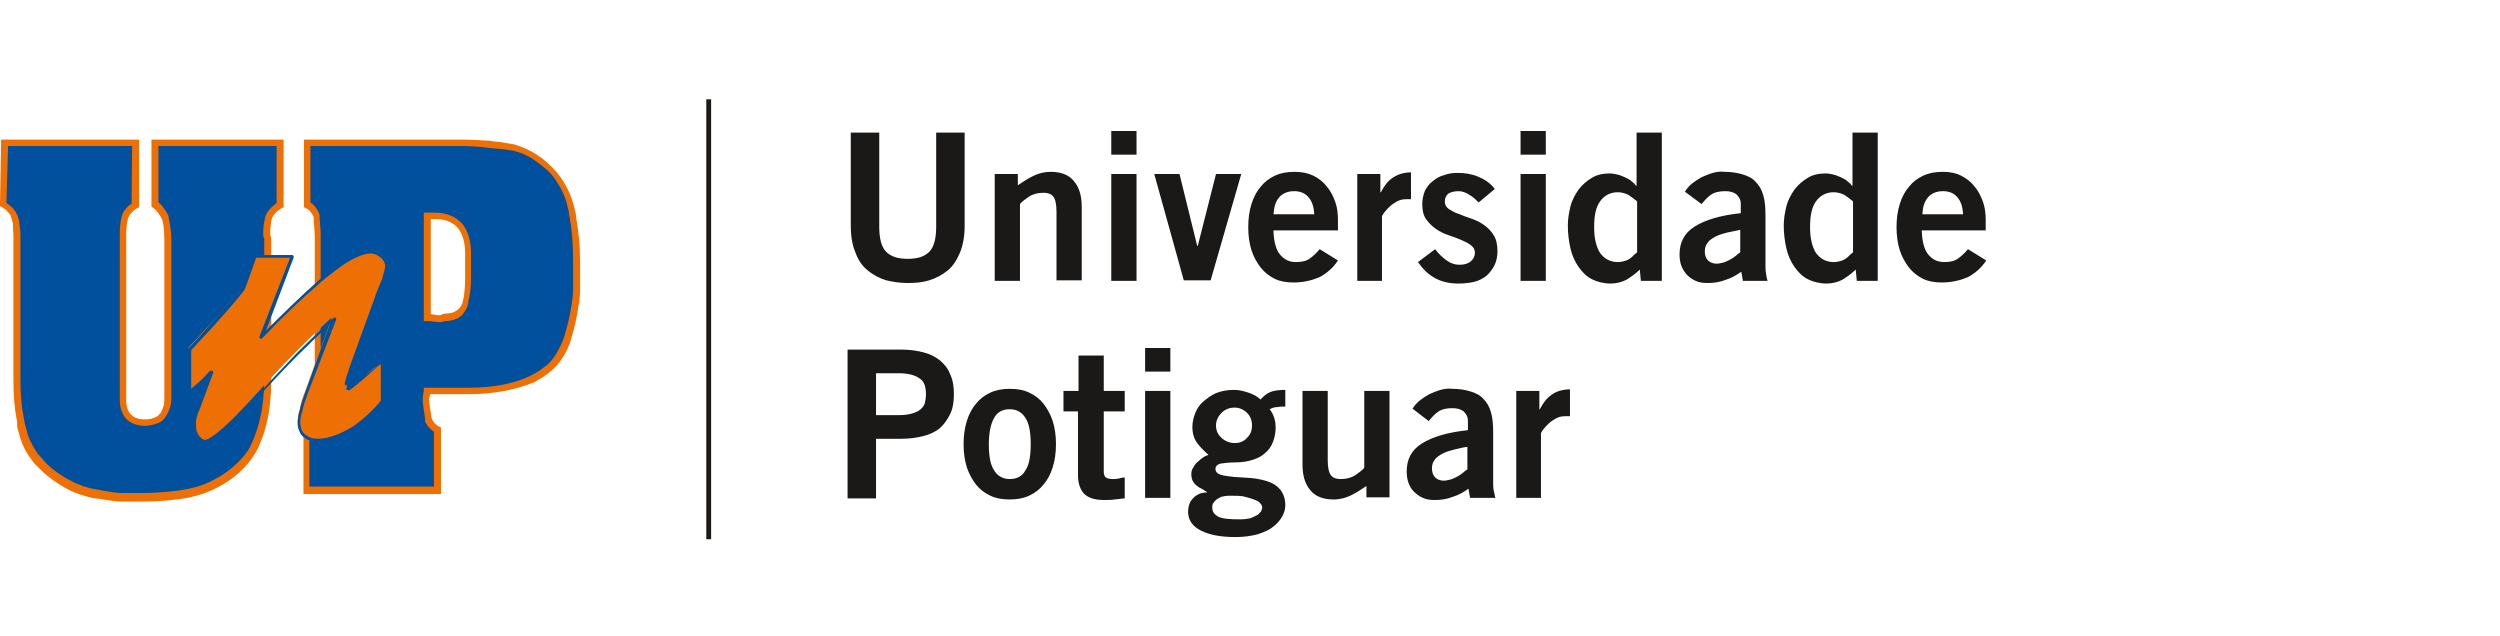 <svg width="236" height="60" viewBox="0 0 236 60" fill="none" xmlns="http://www.w3.org/2000/svg">
<path d="M67.13 9.375H66.674V50.901H67.13V9.375Z" fill="#1D1A15"/>
<path fill-rule="evenodd" clip-rule="evenodd" d="M40.309 20.376V30.01C40.766 30.01 41.121 30.111 41.324 30.111C41.526 30.111 41.78 30.01 41.881 30.01C42.439 30.01 43.047 29.807 43.25 29.553C43.453 29.351 43.808 28.843 43.808 28.387C43.909 27.931 44.011 27.12 44.011 26.207V23.925C44.011 21.644 42.997 20.376 40.918 20.376H40.309ZM28.952 13.48H43.402C45.228 13.48 46.952 13.582 48.219 13.835C49.487 14.038 50.653 14.748 51.566 15.559C52.732 16.573 53.543 17.942 53.847 19.311C54.202 20.68 54.456 22.506 54.456 24.483V27.474C54.354 29.046 53.999 30.567 53.644 31.734C53.289 32.9 52.63 34.015 51.819 34.725C50.197 36.094 47.712 36.905 44.264 36.905H40.36C40.36 37.159 40.259 37.463 40.259 37.615C40.259 38.426 40.462 39.086 40.462 39.441C40.563 39.897 40.918 40.353 41.374 40.607V46.336H28.952V40.556C29.307 40.353 29.662 39.897 29.763 39.542C29.865 39.187 29.966 38.629 29.966 37.919V22.303C29.966 21.644 29.865 20.934 29.865 20.477C29.763 20.021 29.408 19.565 28.952 19.311V13.48ZM0.406 13.48H12.778V19.311C12.321 19.514 11.966 20.021 11.865 20.224C11.764 20.579 11.612 21.238 11.612 22.049V37.666C11.612 39.035 12.321 39.846 13.69 39.846C14.35 39.846 15.059 39.593 15.262 39.238C15.617 38.781 15.871 38.224 15.871 37.666V22.556C15.871 21.745 15.769 21.086 15.668 20.579C15.414 20.123 15.059 19.565 14.654 19.311V13.48H26.468V19.311C26.011 19.514 25.555 20.021 25.453 20.325C25.352 20.68 25.251 21.339 25.251 22.049C25.251 22.151 25.352 22.404 25.352 22.506V35.891C25.352 37.97 24.997 40.049 24.338 41.621C23.628 43.345 22.158 44.815 19.978 45.829C18.406 46.539 16.226 46.843 13.437 46.843H11.612C10.8 46.843 9.888 46.64 9.076 46.539C8.265 46.438 7.454 46.083 6.896 45.829C5.73 45.271 4.615 44.46 3.905 43.649C3.093 42.838 2.434 41.671 2.181 40.556C1.877 39.288 1.623 37.666 1.623 35.84V22.201C1.623 21.492 1.522 20.832 1.37 20.477C1.268 20.021 0.812 19.565 0.355 19.311L0.406 13.48Z" fill="#00509E"/>
<path fill-rule="evenodd" clip-rule="evenodd" d="M40.664 20.68V29.654C40.765 29.654 40.917 29.705 41.019 29.705C41.171 29.756 41.323 29.756 41.424 29.756C41.475 29.756 41.577 29.756 41.678 29.705C41.779 29.654 41.881 29.604 42.033 29.604C42.286 29.604 42.54 29.553 42.743 29.502C42.793 29.502 42.793 29.502 42.844 29.451C42.996 29.401 43.098 29.299 43.199 29.249C43.25 29.198 43.25 29.198 43.3 29.147C43.351 29.097 43.351 29.097 43.402 29.046C43.554 28.843 43.706 28.59 43.706 28.336C43.706 28.285 43.757 28.235 43.757 28.133C43.757 28.082 43.807 27.981 43.807 27.88C43.858 27.423 43.909 26.866 43.909 26.206V23.925C43.909 22.86 43.655 22.049 43.199 21.491C42.743 20.984 42.033 20.68 41.12 20.68H40.664ZM40.005 30.009V20.071H41.019C42.134 20.071 42.996 20.426 43.605 21.085C44.162 21.745 44.467 22.708 44.467 23.925V26.206C44.467 26.866 44.416 27.474 44.315 27.981C44.315 28.082 44.264 28.133 44.264 28.235C44.264 28.285 44.213 28.387 44.213 28.437C44.213 28.843 44.01 29.198 43.807 29.502C43.757 29.553 43.706 29.604 43.706 29.654C43.655 29.705 43.605 29.756 43.605 29.756C43.503 29.857 43.3 30.009 43.047 30.111C42.996 30.111 42.946 30.161 42.895 30.161C42.641 30.263 42.286 30.313 41.982 30.313C41.982 30.313 41.881 30.313 41.83 30.364C41.678 30.415 41.526 30.415 41.374 30.415C41.222 30.415 41.069 30.364 40.867 30.364C40.715 30.313 40.512 30.313 40.309 30.313H40.005V30.009ZM28.951 13.176H43.402C44.315 13.176 45.227 13.226 46.038 13.277C46.191 13.277 46.343 13.277 46.444 13.328C47.103 13.379 47.712 13.48 48.269 13.581C48.472 13.632 48.624 13.632 48.827 13.733C48.979 13.784 49.182 13.835 49.385 13.936C50.297 14.291 51.109 14.849 51.768 15.457C51.92 15.61 52.123 15.762 52.224 15.914C52.376 16.066 52.528 16.218 52.681 16.421C53.39 17.333 53.897 18.348 54.151 19.362C54.202 19.564 54.252 19.767 54.303 19.97C54.354 20.173 54.404 20.426 54.404 20.629C54.607 21.795 54.759 23.164 54.759 24.584V27.576C54.759 27.778 54.709 28.032 54.709 28.235C54.709 28.437 54.658 28.691 54.607 28.894C54.455 30.009 54.202 31.023 53.948 31.885C53.897 32.037 53.847 32.189 53.796 32.392C53.745 32.544 53.644 32.697 53.593 32.899C53.188 33.761 52.63 34.522 52.021 35.029C51.768 35.232 51.514 35.434 51.261 35.587C51.007 35.739 50.703 35.941 50.399 36.094C48.776 36.753 46.748 37.209 44.213 37.209H40.613C40.613 37.26 40.613 37.31 40.562 37.361C40.562 37.463 40.512 37.564 40.512 37.615C40.512 37.97 40.562 38.325 40.613 38.629C40.664 38.933 40.715 39.187 40.715 39.389C40.715 39.44 40.715 39.491 40.765 39.491C40.765 39.541 40.816 39.592 40.816 39.643C40.968 39.896 41.171 40.15 41.424 40.251L41.627 40.353V46.64H28.647V40.353L28.799 40.251C28.85 40.251 28.85 40.2 28.901 40.15C28.951 40.099 28.951 40.099 29.002 40.048C29.205 39.846 29.357 39.592 29.459 39.389C29.459 39.339 29.509 39.288 29.509 39.237C29.509 39.187 29.56 39.136 29.56 39.085C29.611 38.781 29.712 38.375 29.712 37.868V22.302C29.712 21.998 29.661 21.643 29.661 21.339C29.611 21.035 29.611 20.73 29.611 20.528C29.611 20.477 29.611 20.426 29.56 20.426C29.56 20.376 29.509 20.325 29.509 20.274C29.357 20.021 29.154 19.767 28.901 19.666L28.698 19.564V13.176H28.951ZM43.402 13.784H29.306V19.108C29.611 19.311 29.864 19.615 30.016 19.919C30.067 19.97 30.067 20.071 30.118 20.122C30.168 20.224 30.168 20.274 30.168 20.376V20.426V20.477C30.168 20.73 30.219 20.984 30.219 21.288C30.27 21.593 30.27 21.947 30.27 22.302V37.919C30.27 38.426 30.219 38.882 30.118 39.237C30.118 39.288 30.067 39.389 30.067 39.44C30.067 39.491 30.016 39.592 30.016 39.592C29.915 39.896 29.661 40.251 29.408 40.505C29.357 40.556 29.306 40.606 29.256 40.657C29.256 40.657 29.256 40.657 29.205 40.657V45.93H40.968V40.758C40.664 40.556 40.41 40.302 40.208 39.947C40.157 39.896 40.157 39.795 40.106 39.744C40.157 39.643 40.157 39.541 40.106 39.491V39.44V39.389C40.106 39.288 40.055 38.984 40.005 38.679C39.954 38.375 39.903 37.97 39.903 37.564C39.903 37.463 39.954 37.361 39.954 37.209C39.954 37.108 40.005 36.956 40.005 36.905V36.601H44.213C46.647 36.601 48.574 36.195 50.044 35.485C50.348 35.333 50.602 35.181 50.855 35.029C51.109 34.877 51.312 34.674 51.565 34.522C52.123 34.066 52.579 33.356 52.934 32.595C52.985 32.443 53.086 32.291 53.137 32.139C53.188 31.987 53.238 31.834 53.289 31.682C53.542 30.871 53.796 29.857 53.948 28.792C53.999 28.59 53.999 28.387 54.05 28.133C54.05 27.93 54.1 27.728 54.1 27.474V24.483C54.1 23.114 53.999 21.795 53.796 20.629C53.745 20.426 53.695 20.173 53.695 19.97C53.644 19.767 53.593 19.564 53.542 19.362C53.34 18.449 52.833 17.485 52.224 16.674C52.123 16.522 51.971 16.37 51.819 16.218C51.666 16.066 51.514 15.914 51.362 15.812C50.703 15.255 49.993 14.748 49.182 14.443C49.03 14.393 48.878 14.342 48.675 14.291C48.523 14.241 48.371 14.19 48.168 14.19C47.661 14.088 47.053 14.038 46.393 13.987C46.241 13.987 46.14 13.987 45.988 13.936C45.227 13.835 44.315 13.784 43.402 13.784ZM0.406 13.176H13.132V19.564L12.929 19.666C12.879 19.666 12.828 19.716 12.777 19.767C12.726 19.818 12.676 19.818 12.625 19.869C12.422 20.071 12.219 20.274 12.169 20.426C12.169 20.477 12.169 20.477 12.118 20.528C12.118 20.578 12.067 20.629 12.067 20.73C11.966 21.085 11.915 21.593 11.915 22.15V22.607V37.767C11.915 38.375 12.067 38.831 12.372 39.136C12.676 39.44 13.081 39.592 13.69 39.592C13.994 39.592 14.298 39.541 14.552 39.44C14.602 39.44 14.602 39.389 14.653 39.389C14.805 39.339 14.957 39.237 15.008 39.136C15.059 39.085 15.11 39.034 15.16 38.984C15.211 38.933 15.211 38.882 15.262 38.781C15.414 38.477 15.515 38.122 15.515 37.767V22.556C15.515 22.15 15.464 21.795 15.464 21.491C15.414 21.187 15.363 20.933 15.312 20.73C15.211 20.528 15.059 20.274 14.907 20.071C14.755 19.869 14.602 19.716 14.45 19.615L14.298 19.514V13.176H26.771V19.564L26.568 19.666C26.518 19.716 26.467 19.716 26.416 19.767C26.366 19.818 26.315 19.818 26.264 19.869C26.011 20.071 25.808 20.325 25.706 20.528C25.706 20.578 25.656 20.629 25.656 20.68C25.656 20.73 25.605 20.781 25.605 20.883C25.554 21.238 25.504 21.694 25.504 22.15C25.504 22.15 25.504 22.252 25.554 22.302C25.605 22.404 25.605 22.505 25.605 22.607V36.043C25.605 37.108 25.504 38.172 25.352 39.136C25.301 39.288 25.301 39.44 25.25 39.592C25.098 40.403 24.845 41.164 24.54 41.874C24.439 42.127 24.337 42.381 24.185 42.634C24.033 42.888 23.881 43.091 23.729 43.344C22.867 44.51 21.65 45.524 19.977 46.285C19.166 46.64 18.202 46.944 17.087 47.096C15.972 47.248 14.704 47.35 13.335 47.35H11.51C10.952 47.35 10.343 47.248 9.735 47.147C9.431 47.096 9.177 47.045 8.924 47.045C8.113 46.893 7.251 46.589 6.693 46.336C6.541 46.234 6.389 46.184 6.186 46.082C6.034 45.981 5.831 45.879 5.679 45.778C4.867 45.271 4.107 44.662 3.6 44.105C3.499 44.003 3.346 43.851 3.245 43.75C3.144 43.598 3.042 43.496 2.941 43.344C2.383 42.634 1.977 41.722 1.775 40.86C1.724 40.657 1.673 40.505 1.623 40.302C1.623 39.998 1.623 39.795 1.572 39.592C1.369 38.527 1.268 37.31 1.268 35.992V23.215V22.201C1.268 21.897 1.217 21.542 1.217 21.238C1.217 21.187 1.217 21.136 1.217 21.085C1.166 20.883 1.115 20.68 1.065 20.528C1.065 20.477 1.014 20.426 1.014 20.376C1.014 20.325 0.963 20.274 0.913 20.224C0.761 19.97 0.456 19.716 0.203 19.564L0 19.463V19.26L0.101 13.48V13.176H0.406ZM12.473 13.784H0.761L0.608 19.159C0.913 19.362 1.217 19.615 1.42 19.919C1.47 20.021 1.521 20.071 1.521 20.122C1.623 20.224 1.623 20.325 1.673 20.376C1.724 20.528 1.775 20.781 1.825 20.984C1.825 21.035 1.825 21.085 1.825 21.136C1.876 21.44 1.927 21.795 1.927 22.15V23.164V35.891C1.927 37.209 2.028 38.375 2.231 39.389C2.282 39.592 2.282 39.744 2.332 39.947C2.383 40.15 2.434 40.302 2.484 40.505C2.637 41.265 3.042 42.077 3.499 42.736C3.6 42.888 3.701 42.989 3.803 43.091C3.904 43.192 4.006 43.344 4.107 43.446C4.563 44.003 5.273 44.561 6.034 45.017C6.186 45.119 6.338 45.22 6.49 45.271C6.642 45.372 6.794 45.423 6.946 45.524C7.504 45.778 8.265 46.082 9.025 46.184C9.329 46.234 9.583 46.285 9.836 46.336C10.394 46.437 11.003 46.538 11.51 46.538H13.335C14.704 46.538 15.921 46.437 16.985 46.285C18.05 46.133 18.963 45.879 19.724 45.524C21.245 44.815 22.411 43.851 23.222 42.786C23.374 42.584 23.526 42.381 23.628 42.127C23.729 41.924 23.831 41.671 23.932 41.468C24.185 40.809 24.439 40.099 24.591 39.288C24.642 39.136 24.642 38.984 24.692 38.831C24.845 37.868 24.946 36.854 24.946 35.84V22.556C24.946 22.556 24.946 22.454 24.895 22.404C24.845 22.302 24.845 22.201 24.845 22.099C24.845 21.593 24.895 21.085 24.997 20.68C24.997 20.578 25.047 20.528 25.047 20.477C25.047 20.426 25.098 20.376 25.098 20.325C25.199 20.021 25.504 19.666 25.859 19.362C25.909 19.311 26.011 19.26 26.061 19.209H26.112V13.784H14.957V19.108C15.16 19.26 15.312 19.412 15.464 19.666C15.667 19.919 15.819 20.173 15.921 20.426V20.477V20.528C15.972 20.781 16.022 21.085 16.073 21.39C16.124 21.745 16.174 22.099 16.174 22.556V37.716C16.174 38.172 16.022 38.629 15.819 39.034C15.769 39.136 15.718 39.187 15.667 39.288C15.617 39.339 15.566 39.44 15.515 39.491C15.363 39.694 15.16 39.846 14.907 39.947C14.856 39.947 14.805 39.998 14.755 39.998C14.45 40.099 14.045 40.2 13.69 40.2C12.929 40.2 12.321 39.947 11.915 39.541C11.51 39.085 11.307 38.477 11.307 37.716V22.556V22.099C11.307 21.491 11.357 20.984 11.459 20.578C11.459 20.477 11.51 20.426 11.51 20.376C11.51 20.325 11.56 20.224 11.56 20.173C11.662 19.97 11.864 19.666 12.169 19.412C12.219 19.362 12.321 19.311 12.372 19.26C12.372 19.26 12.422 19.26 12.422 19.209L12.473 13.784Z" fill="#EE7005"/>
<path fill-rule="evenodd" clip-rule="evenodd" d="M36.151 34.015C35.036 34.877 33.109 36.652 32.906 36.652C32.856 36.652 32.805 36.601 32.754 36.5C32.704 36.449 32.704 36.297 32.704 36.094C32.704 36.094 32.754 35.942 32.906 35.638C33.008 35.334 33.109 35.08 33.211 34.776L35.797 27.627C35.847 27.424 35.949 27.17 36.05 26.866C36.405 25.953 36.557 25.345 36.557 25.041C36.557 24.686 36.405 24.331 36.101 24.078C35.797 23.773 35.442 23.672 35.087 23.672C34.225 23.672 33.008 24.28 31.385 25.497C29.814 26.714 27.583 28.742 24.692 31.683L27.532 24.078H24.033L23.019 26.816C22.918 27.018 22.411 27.728 21.448 28.793C20.484 29.908 19.267 31.227 17.797 32.798V36.905C18.101 36.652 18.456 36.348 18.811 36.043C19.166 35.739 19.521 35.334 19.876 34.928L18.557 38.477C18.456 38.781 18.355 39.035 18.355 39.238C18.304 39.491 18.253 39.694 18.253 39.897C18.253 40.353 18.355 40.759 18.557 41.063C18.76 41.367 19.064 41.519 19.318 41.519C19.926 41.519 21.549 40.1 24.135 37.26C26.721 34.37 29.154 31.936 31.335 29.959L28.85 36.804C28.546 37.565 28.343 38.173 28.292 38.629C28.191 39.035 28.14 39.39 28.14 39.745C28.14 40.252 28.292 40.708 28.647 41.012C29.002 41.317 29.408 41.469 29.966 41.469C30.878 41.469 32.044 41.063 33.413 40.201C34.377 39.491 35.289 38.68 35.999 37.767V34.015H36.151Z" fill="#EE7005"/>
<path fill-rule="evenodd" clip-rule="evenodd" d="M35.999 34.319C35.543 34.674 35.036 35.131 34.529 35.587C33.768 36.246 33.058 36.855 32.906 36.855C32.855 36.855 32.855 36.855 32.805 36.804C32.805 36.804 32.805 36.804 32.754 36.804C32.703 36.753 32.653 36.703 32.653 36.652L35.999 34.319ZM34.326 35.334C34.884 34.827 35.543 34.269 36.05 33.914C36.05 33.914 36.1 33.863 36.151 33.863C36.253 33.863 36.303 33.914 36.303 34.015V37.869C36.303 37.919 36.303 37.919 36.253 37.97C35.898 38.426 35.492 38.883 35.036 39.288C34.579 39.694 34.123 40.049 33.616 40.455C33.008 40.809 32.501 41.114 31.994 41.316C31.892 41.367 31.791 41.418 31.689 41.418C31.081 41.621 30.574 41.722 30.067 41.722C29.661 41.722 29.306 41.621 28.951 41.469C28.901 41.418 28.85 41.418 28.799 41.367C28.748 41.316 28.698 41.266 28.647 41.266C28.495 41.114 28.343 40.962 28.292 40.759C28.292 40.708 28.241 40.708 28.241 40.657C28.14 40.455 28.089 40.201 28.089 39.897C28.089 39.643 28.14 39.39 28.191 39.086C28.191 39.035 28.191 38.984 28.241 38.934C28.241 38.883 28.241 38.832 28.292 38.781C28.343 38.579 28.394 38.325 28.495 38.021C28.596 37.717 28.698 37.362 28.85 36.956L31.132 30.618C30.168 31.531 29.154 32.494 28.089 33.559C26.872 34.776 25.656 36.094 24.337 37.514C22.664 39.39 21.346 40.607 20.484 41.266C20.332 41.418 20.18 41.519 20.028 41.57C19.774 41.722 19.571 41.824 19.368 41.824C19.115 41.824 18.912 41.722 18.709 41.519C18.659 41.469 18.659 41.469 18.608 41.418C18.557 41.367 18.557 41.316 18.506 41.316C18.405 41.164 18.304 41.012 18.253 40.86C18.253 40.809 18.253 40.809 18.202 40.759C18.152 40.556 18.101 40.303 18.101 40.1C18.101 39.998 18.101 39.897 18.101 39.795C18.101 39.694 18.152 39.593 18.152 39.441C18.202 39.288 18.253 39.086 18.304 38.883C18.304 38.832 18.304 38.832 18.354 38.781C18.354 38.731 18.405 38.68 18.405 38.68L19.47 35.841L19.419 35.891C19.216 36.094 19.064 36.246 18.912 36.449C18.709 36.601 18.557 36.753 18.405 36.905C18.253 37.057 18.05 37.21 17.898 37.311C17.898 37.311 17.847 37.362 17.797 37.362C17.695 37.362 17.645 37.311 17.645 37.21V33.103C17.645 33.052 17.645 33.052 17.695 33.001C18.405 32.241 19.064 31.531 19.673 30.821C20.383 30.01 20.89 29.401 21.397 28.844C22.106 28.032 22.563 27.475 22.765 27.17C22.816 27.12 22.867 27.069 22.867 27.018C22.867 26.968 22.918 26.968 22.918 26.917L23.932 24.179C23.932 24.128 23.982 24.078 24.084 24.078H27.582H27.633C27.684 24.128 27.734 24.179 27.734 24.28L25.098 31.227C26.974 29.351 28.546 27.829 29.813 26.714C30.067 26.46 30.32 26.258 30.574 26.055C30.827 25.852 31.081 25.649 31.284 25.497C31.943 24.99 32.551 24.584 33.109 24.28C33.21 24.23 33.312 24.179 33.413 24.128C34.022 23.824 34.579 23.672 35.036 23.672C35.239 23.672 35.441 23.723 35.644 23.773C35.847 23.824 35.999 23.976 36.151 24.128C36.303 24.23 36.405 24.382 36.455 24.534C36.455 24.584 36.506 24.584 36.506 24.635C36.608 24.838 36.608 24.99 36.608 25.244C36.608 25.497 36.506 25.852 36.354 26.41C36.303 26.511 36.303 26.613 36.253 26.714C36.202 26.866 36.151 26.968 36.1 27.069V27.272C36.05 27.475 35.948 27.627 35.898 27.779L33.312 34.928C33.261 35.181 33.16 35.435 33.058 35.688V35.739C33.008 35.841 32.957 35.942 32.957 36.043C32.906 36.145 32.906 36.196 32.906 36.196C32.906 36.297 32.906 36.348 32.906 36.398C32.906 36.449 32.906 36.5 32.957 36.5C32.957 36.5 32.957 36.5 32.957 36.55C32.957 36.55 32.957 36.55 32.957 36.601C33.008 36.5 33.616 35.942 34.326 35.334ZM32.551 36.398C32.551 36.348 32.551 36.246 32.551 36.145V36.094C32.551 36.043 32.602 35.993 32.602 35.891C32.653 35.841 32.653 35.739 32.703 35.587V35.536C32.805 35.283 32.906 35.029 32.957 34.776L35.543 27.627C35.593 27.525 35.644 27.323 35.745 27.12L35.847 26.866C35.898 26.714 35.948 26.613 35.999 26.511C36.05 26.41 36.1 26.308 36.1 26.207C36.253 25.7 36.354 25.345 36.354 25.142C36.354 24.99 36.303 24.838 36.253 24.686C36.253 24.686 36.253 24.635 36.202 24.635C36.151 24.534 36.05 24.382 35.948 24.331C35.796 24.179 35.644 24.128 35.492 24.027C35.34 23.976 35.188 23.925 34.985 23.925C34.579 23.925 34.072 24.078 33.464 24.382C33.362 24.432 33.261 24.483 33.16 24.534C32.602 24.838 32.044 25.244 31.385 25.751C31.182 25.903 30.929 26.106 30.675 26.308C30.422 26.511 30.168 26.714 29.915 26.968C28.495 28.184 26.771 29.807 24.743 31.936C24.692 31.987 24.591 31.987 24.54 31.936C24.489 31.886 24.489 31.835 24.489 31.784L27.38 24.331H24.185L23.222 27.018C23.222 27.069 23.171 27.12 23.171 27.17C23.12 27.221 23.12 27.272 23.07 27.373C22.816 27.728 22.36 28.286 21.65 29.097C21.143 29.655 20.636 30.263 20.028 30.922C19.419 31.582 18.76 32.291 18.05 33.052V36.855C18.152 36.804 18.202 36.703 18.304 36.601C18.456 36.449 18.659 36.297 18.811 36.145C18.963 35.993 19.166 35.79 19.318 35.638C19.47 35.435 19.673 35.232 19.875 35.029C19.926 34.979 20.028 34.979 20.078 35.029C20.129 35.08 20.129 35.131 20.129 35.181L18.811 38.731C18.811 38.781 18.76 38.832 18.76 38.832C18.76 38.883 18.76 38.883 18.709 38.934C18.659 39.136 18.608 39.288 18.557 39.441C18.557 39.542 18.506 39.643 18.506 39.745C18.506 39.846 18.506 39.948 18.506 40.049C18.506 40.252 18.506 40.455 18.557 40.657C18.557 40.657 18.557 40.708 18.608 40.759C18.659 40.911 18.709 41.063 18.811 41.164C18.861 41.215 18.861 41.215 18.912 41.266C18.963 41.317 18.963 41.316 19.014 41.367C19.166 41.519 19.318 41.57 19.47 41.57C19.571 41.57 19.723 41.519 19.977 41.367C20.129 41.266 20.23 41.215 20.433 41.063C21.295 40.404 22.563 39.187 24.236 37.362C25.554 35.942 26.771 34.624 27.988 33.356C29.205 32.139 30.371 31.024 31.486 30.01C31.537 29.959 31.639 29.959 31.689 30.01C31.74 30.061 31.74 30.111 31.74 30.162L29.103 37.007C28.951 37.412 28.85 37.767 28.748 38.021C28.647 38.325 28.596 38.579 28.546 38.781C28.546 38.832 28.495 38.883 28.495 38.934C28.495 38.984 28.495 39.035 28.444 39.086C28.394 39.339 28.343 39.593 28.343 39.846C28.343 40.1 28.394 40.303 28.444 40.505C28.444 40.556 28.444 40.556 28.495 40.607C28.546 40.759 28.647 40.911 28.799 41.012C28.85 41.063 28.901 41.063 28.951 41.114C29.002 41.164 29.053 41.164 29.103 41.215C29.357 41.367 29.661 41.418 30.067 41.418C30.523 41.418 31.03 41.316 31.588 41.114C31.689 41.063 31.791 41.063 31.892 41.012C32.399 40.809 32.906 40.556 33.464 40.201C33.971 39.846 34.427 39.491 34.833 39.086C35.239 38.68 35.644 38.325 35.948 37.869V34.37" fill="#00509E"/>
<path fill-rule="evenodd" clip-rule="evenodd" d="M88.376 12.519H91.063V21.291C91.063 22.305 90.911 23.167 90.607 23.877C90.302 24.587 89.948 25.144 89.441 25.55C88.933 25.956 88.376 26.26 87.717 26.463C87.058 26.666 86.398 26.716 85.689 26.716C84.979 26.716 84.32 26.615 83.66 26.463C83.001 26.26 82.444 25.956 81.936 25.55C81.429 25.144 81.024 24.587 80.77 23.877C80.466 23.167 80.314 22.356 80.314 21.291V12.519H83.001V21.392C83.001 22.508 83.204 23.319 83.66 23.775C84.117 24.232 84.776 24.434 85.689 24.434C86.601 24.434 87.26 24.232 87.717 23.775C88.173 23.319 88.376 22.508 88.376 21.392V12.519ZM93.902 26.513V16.423H96.083V17.488C96.539 17.184 96.995 16.88 97.502 16.626C98.009 16.373 98.567 16.221 99.175 16.221C100.19 16.221 100.95 16.525 101.406 17.133C101.913 17.742 102.116 18.553 102.116 19.567V26.463H99.733V19.973C99.733 19.314 99.632 18.806 99.429 18.553C99.226 18.299 98.922 18.198 98.516 18.198C98.009 18.198 97.553 18.299 97.147 18.553C96.793 18.806 96.488 19.009 96.285 19.263V26.513H93.902ZM104.905 14.598V12.367H107.288V14.598H104.905ZM107.288 26.513H104.905V16.423H107.288V26.513ZM108.961 16.423H111.344L113.017 23.218H113.068L114.792 16.423H117.175L114.285 26.463H111.75L108.961 16.423ZM124.071 20.226C124.02 19.516 123.868 19.009 123.513 18.604C123.158 18.198 122.702 18.046 122.144 18.046C121.586 18.046 121.079 18.249 120.775 18.604C120.42 19.009 120.268 19.516 120.217 20.226H124.071ZM120.217 21.849C120.268 22.913 120.471 23.623 120.876 24.08C121.282 24.536 121.738 24.739 122.347 24.739C122.905 24.739 123.361 24.637 123.665 24.384C123.969 24.181 124.274 23.877 124.578 23.522L126.302 24.587C125.845 25.297 125.237 25.803 124.578 26.158C123.868 26.463 123.057 26.666 122.093 26.666C121.434 26.666 120.826 26.564 120.319 26.311C119.812 26.057 119.355 25.702 119 25.246C118.646 24.789 118.341 24.232 118.138 23.623C117.936 22.964 117.834 22.254 117.834 21.443C117.834 20.632 117.936 19.922 118.138 19.263C118.341 18.604 118.646 18.046 119 17.64C119.355 17.184 119.812 16.829 120.369 16.576C120.927 16.322 121.536 16.221 122.195 16.221C122.854 16.221 123.412 16.322 123.969 16.576C124.476 16.829 124.933 17.184 125.237 17.59C125.592 17.995 125.845 18.502 126.048 19.06C126.251 19.618 126.302 20.226 126.302 20.784V21.747H120.217V21.849ZM128.127 26.513V16.423H130.307V18.147H130.358C130.662 17.539 131.017 17.083 131.473 16.778C131.93 16.474 132.487 16.271 133.197 16.271V18.806C133.147 18.806 133.045 18.806 132.994 18.806C132.944 18.806 132.842 18.806 132.741 18.806C132.437 18.806 132.183 18.857 131.879 19.009C131.626 19.161 131.372 19.314 131.169 19.516C130.966 19.719 130.814 19.871 130.662 20.074C130.561 20.226 130.459 20.378 130.459 20.429V26.513H128.127ZM139.586 19.111C139.332 18.857 139.079 18.604 138.724 18.401C138.42 18.198 138.065 18.046 137.71 18.046C137.254 18.046 136.899 18.147 136.696 18.299C136.493 18.502 136.392 18.705 136.392 19.009C136.392 19.314 136.493 19.516 136.747 19.719C137 19.871 137.304 20.074 137.659 20.175C138.014 20.328 138.42 20.48 138.876 20.632C139.332 20.784 139.738 20.987 140.093 21.24C140.448 21.494 140.752 21.798 141.006 22.204C141.259 22.609 141.361 23.116 141.361 23.725C141.361 24.232 141.259 24.688 141.056 25.094C140.853 25.449 140.6 25.803 140.296 26.057C139.941 26.311 139.586 26.513 139.13 26.615C138.673 26.716 138.166 26.767 137.659 26.767C136.848 26.767 136.138 26.615 135.479 26.26C134.82 25.905 134.313 25.398 133.856 24.739L135.479 23.522C135.783 23.927 136.087 24.232 136.493 24.536C136.899 24.84 137.304 24.992 137.811 24.992C138.217 24.992 138.572 24.891 138.825 24.688C139.079 24.485 139.231 24.181 139.231 23.877C139.231 23.573 139.13 23.37 138.876 23.167C138.623 22.964 138.318 22.812 137.963 22.66C137.608 22.508 137.203 22.356 136.747 22.204C136.29 22.052 135.885 21.849 135.53 21.595C135.175 21.342 134.87 21.037 134.617 20.683C134.363 20.328 134.262 19.82 134.262 19.263C134.262 18.806 134.363 18.401 134.516 17.995C134.718 17.64 134.921 17.336 135.276 17.083C135.58 16.829 135.935 16.626 136.341 16.525C136.747 16.373 137.152 16.322 137.608 16.322C138.268 16.322 138.927 16.423 139.535 16.677C140.144 16.93 140.701 17.285 141.107 17.843L139.586 19.111ZM143.541 14.598V12.367H145.924V14.598H143.541ZM145.924 26.513H143.541V16.423H145.924V26.513ZM154.543 19.009C154.29 18.806 154.036 18.604 153.732 18.401C153.428 18.249 153.073 18.147 152.718 18.147C152.008 18.147 151.45 18.452 151.045 19.009C150.639 19.567 150.487 20.378 150.487 21.443C150.487 22.508 150.69 23.319 151.045 23.877C151.45 24.434 152.008 24.739 152.718 24.739C152.972 24.739 153.174 24.688 153.377 24.637C153.58 24.587 153.732 24.485 153.833 24.434C153.986 24.333 154.087 24.232 154.188 24.13C154.29 24.029 154.391 23.927 154.543 23.826V19.009ZM156.926 26.513H154.898L154.797 25.449C154.391 25.854 153.935 26.158 153.529 26.412C153.124 26.615 152.617 26.767 152.059 26.767C151.4 26.767 150.791 26.615 150.284 26.361C149.777 26.108 149.372 25.702 149.017 25.195C148.662 24.688 148.408 24.13 148.256 23.471C148.104 22.812 148.003 22.052 148.003 21.291C148.003 20.683 148.104 20.074 148.256 19.466C148.408 18.857 148.712 18.35 149.017 17.894C149.372 17.438 149.777 17.083 150.284 16.778C150.791 16.474 151.349 16.373 152.008 16.373C152.211 16.373 152.414 16.423 152.667 16.474C152.921 16.525 153.124 16.626 153.377 16.728C153.58 16.829 153.833 16.93 153.986 17.083C154.188 17.235 154.34 17.387 154.442 17.539H154.493V12.519H156.876V26.513H156.926ZM164.278 21.697C163.873 21.798 163.467 21.849 163.061 21.95C162.656 22.052 162.301 22.153 161.997 22.305C161.692 22.457 161.388 22.66 161.236 22.863C161.033 23.116 160.932 23.37 160.932 23.725C160.932 24.08 161.033 24.384 161.236 24.587C161.439 24.789 161.743 24.891 162.047 24.891C162.25 24.891 162.453 24.84 162.656 24.789C162.859 24.739 163.061 24.637 163.264 24.536C163.467 24.434 163.619 24.333 163.822 24.181C163.974 24.029 164.126 23.927 164.278 23.826V21.697ZM164.532 26.513L164.38 25.651C163.873 26.006 163.416 26.26 162.909 26.412C162.402 26.615 161.845 26.716 161.236 26.716C160.78 26.716 160.374 26.666 160.07 26.513C159.715 26.361 159.462 26.158 159.208 25.905C159.005 25.651 158.802 25.347 158.701 25.043C158.6 24.739 158.549 24.384 158.549 24.029C158.549 22.863 159.005 22.001 159.969 21.392C160.932 20.784 162.352 20.328 164.329 20.125V19.263C164.329 18.857 164.177 18.604 163.923 18.35C163.67 18.147 163.315 18.046 162.859 18.046C162.301 18.046 161.845 18.147 161.49 18.401C161.135 18.654 160.881 18.959 160.628 19.263L159.056 18.097C159.208 17.843 159.411 17.59 159.715 17.336C159.969 17.133 160.273 16.93 160.628 16.728C160.983 16.576 161.338 16.423 161.692 16.322C162.047 16.221 162.453 16.17 162.808 16.221C163.467 16.221 164.075 16.322 164.532 16.474C165.039 16.626 165.444 16.829 165.749 17.184C166.053 17.488 166.306 17.894 166.459 18.452C166.611 18.959 166.661 19.618 166.661 20.328V25.043C166.661 25.297 166.661 25.55 166.712 25.803C166.763 26.057 166.763 26.26 166.864 26.513H164.532ZM174.926 19.009C174.672 18.806 174.419 18.604 174.115 18.401C173.81 18.249 173.456 18.147 173.101 18.147C172.391 18.147 171.833 18.452 171.427 19.009C171.022 19.567 170.87 20.378 170.87 21.443C170.87 22.508 171.073 23.319 171.427 23.877C171.833 24.434 172.391 24.739 173.101 24.739C173.354 24.739 173.557 24.688 173.76 24.637C173.963 24.587 174.115 24.485 174.216 24.434C174.368 24.333 174.47 24.232 174.571 24.13C174.672 24.029 174.774 23.927 174.926 23.826V19.009ZM177.309 26.513H175.281L175.179 25.449C174.774 25.854 174.318 26.158 173.912 26.412C173.506 26.615 172.999 26.767 172.441 26.767C171.782 26.767 171.174 26.615 170.667 26.361C170.16 26.108 169.754 25.702 169.399 25.195C169.044 24.688 168.791 24.13 168.639 23.471C168.487 22.812 168.385 22.052 168.385 21.291C168.385 20.683 168.487 20.074 168.639 19.466C168.791 18.857 169.095 18.35 169.399 17.894C169.754 17.438 170.16 17.083 170.667 16.778C171.174 16.474 171.732 16.373 172.391 16.373C172.594 16.373 172.796 16.423 173.05 16.474C173.303 16.525 173.506 16.626 173.76 16.728C173.963 16.829 174.216 16.93 174.368 17.083C174.571 17.235 174.723 17.387 174.825 17.539H174.875V12.519H177.258V26.513H177.309ZM185.32 20.226C185.269 19.516 185.117 19.009 184.762 18.604C184.407 18.198 183.951 18.046 183.393 18.046C182.836 18.046 182.329 18.249 182.024 18.604C181.669 19.009 181.517 19.516 181.467 20.226H185.32ZM181.416 21.849C181.467 22.913 181.669 23.623 182.075 24.08C182.481 24.536 182.937 24.739 183.545 24.739C184.103 24.739 184.56 24.637 184.864 24.384C185.168 24.181 185.472 23.877 185.776 23.522L187.5 24.587C187.044 25.297 186.436 25.803 185.776 26.158C185.067 26.463 184.255 26.666 183.292 26.666C182.633 26.666 182.024 26.564 181.517 26.311C181.01 26.057 180.554 25.702 180.199 25.246C179.844 24.789 179.54 24.232 179.337 23.623C179.134 22.964 179.033 22.254 179.033 21.443C179.033 20.632 179.134 19.922 179.337 19.263C179.54 18.604 179.844 18.046 180.199 17.64C180.554 17.184 181.01 16.829 181.568 16.576C182.126 16.322 182.734 16.221 183.393 16.221C184.053 16.221 184.61 16.322 185.117 16.576C185.624 16.829 186.081 17.184 186.385 17.59C186.74 17.995 186.993 18.502 187.196 19.06C187.399 19.618 187.45 20.226 187.45 20.784V21.747H181.416V21.849ZM82.697 39.189H84.827C85.334 39.189 85.739 39.138 86.094 39.037C86.398 38.936 86.703 38.834 86.905 38.631C87.108 38.479 87.26 38.226 87.311 38.023C87.362 37.769 87.412 37.516 87.412 37.212C87.412 36.907 87.362 36.603 87.311 36.401C87.21 36.147 87.108 35.944 86.905 35.792C86.703 35.64 86.449 35.488 86.094 35.386C85.739 35.285 85.334 35.234 84.827 35.234H82.697V39.189ZM80.01 46.997V33.003H85.131C85.891 33.003 86.55 33.105 87.159 33.257C87.767 33.409 88.274 33.663 88.731 34.017C89.136 34.372 89.491 34.778 89.694 35.336C89.948 35.843 90.049 36.502 90.049 37.212C90.049 37.922 89.948 38.581 89.694 39.088C89.441 39.595 89.136 40.051 88.731 40.406C88.325 40.761 87.767 41.014 87.159 41.166C86.55 41.319 85.891 41.42 85.131 41.42H82.697V47.048H80.01V46.997ZM97.299 41.927C97.299 40.812 97.147 39.95 96.793 39.443C96.488 38.936 95.981 38.631 95.322 38.631C94.663 38.631 94.156 38.885 93.852 39.443C93.547 39.95 93.345 40.812 93.345 41.927C93.345 43.043 93.497 43.904 93.852 44.411C94.156 44.919 94.663 45.223 95.322 45.223C95.981 45.223 96.488 44.969 96.793 44.411C97.147 43.904 97.299 43.093 97.299 41.927ZM90.962 41.927C90.962 41.116 91.063 40.406 91.266 39.747C91.469 39.088 91.773 38.53 92.128 38.124C92.483 37.668 92.939 37.313 93.497 37.06C94.055 36.806 94.663 36.705 95.322 36.705C95.981 36.705 96.64 36.806 97.147 37.06C97.705 37.313 98.162 37.668 98.516 38.124C98.871 38.581 99.175 39.138 99.378 39.747C99.581 40.406 99.683 41.116 99.683 41.927C99.683 42.738 99.581 43.448 99.378 44.107C99.175 44.767 98.871 45.324 98.516 45.73C98.162 46.186 97.705 46.541 97.147 46.795C96.59 47.048 95.981 47.15 95.322 47.15C94.663 47.15 94.004 47.048 93.497 46.795C92.939 46.541 92.483 46.186 92.128 45.73C91.773 45.273 91.469 44.716 91.266 44.107C91.063 43.448 90.962 42.738 90.962 41.927ZM101.812 36.907V33.561H104.195V36.907H106.173V38.834H104.195V44.513C104.195 44.767 104.246 44.969 104.398 45.071C104.55 45.172 104.753 45.223 105.057 45.223C105.26 45.223 105.412 45.223 105.615 45.172C105.818 45.121 105.97 45.071 106.173 45.071V47.048C105.818 47.099 105.513 47.099 105.209 47.15C104.905 47.2 104.601 47.2 104.246 47.2C103.333 47.2 102.725 46.997 102.319 46.592C101.964 46.186 101.761 45.628 101.761 44.868V38.834H100.392V36.907H101.812ZM108.099 35.082V32.851H110.482V35.082H108.099ZM110.482 46.997H108.099V36.907H110.482V46.997ZM116.11 46.795C115.755 46.795 115.502 46.845 115.299 46.896C115.096 46.997 114.893 47.099 114.792 47.2C114.64 47.302 114.589 47.454 114.488 47.555C114.437 47.707 114.437 47.809 114.437 47.91C114.437 48.316 114.64 48.569 114.995 48.772C115.401 48.975 116.06 49.026 117.074 49.026C117.479 49.026 117.784 48.975 118.037 48.924C118.291 48.823 118.493 48.721 118.696 48.62C118.848 48.519 118.95 48.366 119.051 48.265C119.102 48.113 119.153 48.011 119.153 47.91C119.153 47.809 119.102 47.657 119 47.555C118.899 47.403 118.747 47.302 118.493 47.2C118.24 47.099 117.936 46.997 117.53 46.896C117.175 46.795 116.719 46.795 116.11 46.795ZM118.189 40.153C118.189 39.696 118.037 39.291 117.733 38.986C117.429 38.682 117.023 38.479 116.567 38.479C116.06 38.479 115.654 38.631 115.299 38.986C114.995 39.291 114.792 39.696 114.792 40.153C114.792 40.609 114.944 41.014 115.299 41.319C115.603 41.623 116.06 41.826 116.567 41.826C117.023 41.826 117.429 41.674 117.733 41.319C118.037 41.014 118.189 40.66 118.189 40.153ZM121.434 38.378C121.13 38.378 120.876 38.378 120.572 38.429C120.268 38.429 120.065 38.53 119.862 38.631C120.014 38.834 120.167 39.088 120.268 39.392C120.369 39.696 120.42 40 120.42 40.406C120.42 40.862 120.319 41.319 120.167 41.724C120.015 42.13 119.761 42.485 119.457 42.738C119.153 43.043 118.747 43.245 118.291 43.398C117.834 43.55 117.277 43.651 116.617 43.651C116.11 43.651 115.654 43.702 115.299 43.752C114.944 43.803 114.741 44.006 114.741 44.259C114.741 44.513 114.893 44.716 115.248 44.817C115.553 44.919 116.009 44.969 116.465 45.02C116.972 45.071 117.479 45.071 118.037 45.121C118.595 45.172 119.153 45.273 119.609 45.426C120.116 45.578 120.522 45.831 120.826 46.186C121.13 46.541 121.333 47.048 121.333 47.707C121.333 48.062 121.231 48.417 121.029 48.772C120.826 49.127 120.572 49.431 120.167 49.735C119.812 50.04 119.305 50.242 118.696 50.445C118.088 50.597 117.429 50.699 116.617 50.699C115.248 50.699 114.184 50.496 113.372 50.09C112.561 49.685 112.156 49.076 112.156 48.316C112.156 48.011 112.206 47.758 112.308 47.504C112.409 47.251 112.561 47.099 112.713 46.947C112.865 46.795 113.068 46.693 113.271 46.592C113.474 46.541 113.677 46.49 113.93 46.49V46.44C113.829 46.389 113.677 46.288 113.525 46.186C113.372 46.085 113.17 46.034 113.017 45.882C112.865 45.781 112.713 45.628 112.612 45.426C112.51 45.273 112.46 45.02 112.46 44.767C112.46 44.513 112.51 44.31 112.663 44.107C112.764 43.904 112.916 43.702 113.119 43.55C113.271 43.398 113.474 43.245 113.626 43.144C113.778 43.043 113.93 42.992 114.082 42.941C113.677 42.586 113.322 42.231 113.017 41.826C112.713 41.42 112.561 40.913 112.561 40.305C112.561 39.848 112.663 39.443 112.815 39.037C112.967 38.631 113.22 38.226 113.575 37.922C113.93 37.617 114.336 37.313 114.792 37.11C115.299 36.907 115.857 36.806 116.516 36.806C116.922 36.806 117.378 36.907 117.834 37.06C118.291 37.212 118.696 37.414 119 37.719C119.254 37.414 119.558 37.161 119.913 37.009C120.319 36.857 120.775 36.806 121.333 36.806V38.378H121.434ZM131.169 36.907V46.947H128.989V45.882C128.533 46.186 128.076 46.49 127.569 46.744C127.062 46.997 126.505 47.15 125.896 47.15C124.882 47.15 124.121 46.845 123.665 46.237C123.158 45.628 122.955 44.817 122.955 43.803V36.907H125.338V43.448C125.338 44.107 125.44 44.614 125.643 44.868C125.845 45.121 126.15 45.223 126.555 45.223C127.062 45.223 127.519 45.121 127.924 44.868C128.279 44.614 128.583 44.411 128.786 44.158V36.907H131.169ZM138.521 42.181C138.116 42.231 137.71 42.333 137.304 42.434C136.899 42.535 136.544 42.637 136.239 42.789C135.935 42.941 135.631 43.144 135.479 43.347C135.276 43.6 135.175 43.854 135.175 44.209C135.175 44.564 135.276 44.868 135.479 45.071C135.682 45.273 135.986 45.375 136.29 45.375C136.493 45.375 136.696 45.324 136.899 45.273C137.101 45.223 137.304 45.121 137.507 45.02C137.71 44.919 137.862 44.817 138.065 44.665C138.217 44.513 138.369 44.411 138.521 44.31V42.181ZM138.775 46.997L138.623 46.135C138.116 46.49 137.659 46.744 137.152 46.896C136.645 47.099 136.087 47.2 135.479 47.2C135.023 47.2 134.617 47.15 134.313 46.997C133.958 46.845 133.704 46.642 133.451 46.389C133.197 46.135 133.045 45.831 132.944 45.527C132.842 45.223 132.792 44.868 132.792 44.513C132.792 43.347 133.248 42.485 134.211 41.876C135.175 41.268 136.594 40.812 138.572 40.609V39.747C138.572 39.341 138.42 39.088 138.166 38.834C137.913 38.631 137.558 38.53 137.101 38.53C136.544 38.53 136.087 38.631 135.732 38.885C135.378 39.138 135.124 39.443 134.87 39.747L133.349 38.581C133.502 38.327 133.704 38.074 134.009 37.82C134.262 37.617 134.566 37.414 134.921 37.212C135.276 37.06 135.631 36.907 135.986 36.806C136.341 36.705 136.747 36.654 137.101 36.705C137.761 36.705 138.369 36.806 138.825 36.958C139.332 37.11 139.738 37.313 140.042 37.668C140.346 37.972 140.6 38.378 140.752 38.936C140.904 39.443 140.955 40.102 140.955 40.812V45.527C140.955 45.781 140.955 46.034 141.006 46.288C141.056 46.541 141.107 46.744 141.158 46.997H138.775ZM143.135 46.997V36.907H145.315V38.631H145.366C145.67 38.023 146.025 37.567 146.482 37.262C146.887 36.958 147.496 36.755 148.205 36.755V39.291C148.155 39.291 148.053 39.291 148.003 39.291C147.952 39.291 147.851 39.291 147.749 39.291C147.445 39.291 147.191 39.341 146.887 39.493C146.634 39.645 146.38 39.798 146.177 40C145.974 40.203 145.822 40.355 145.67 40.558C145.569 40.71 145.467 40.862 145.467 40.913V46.997H143.135Z" fill="#1B1918"/>
</svg>
